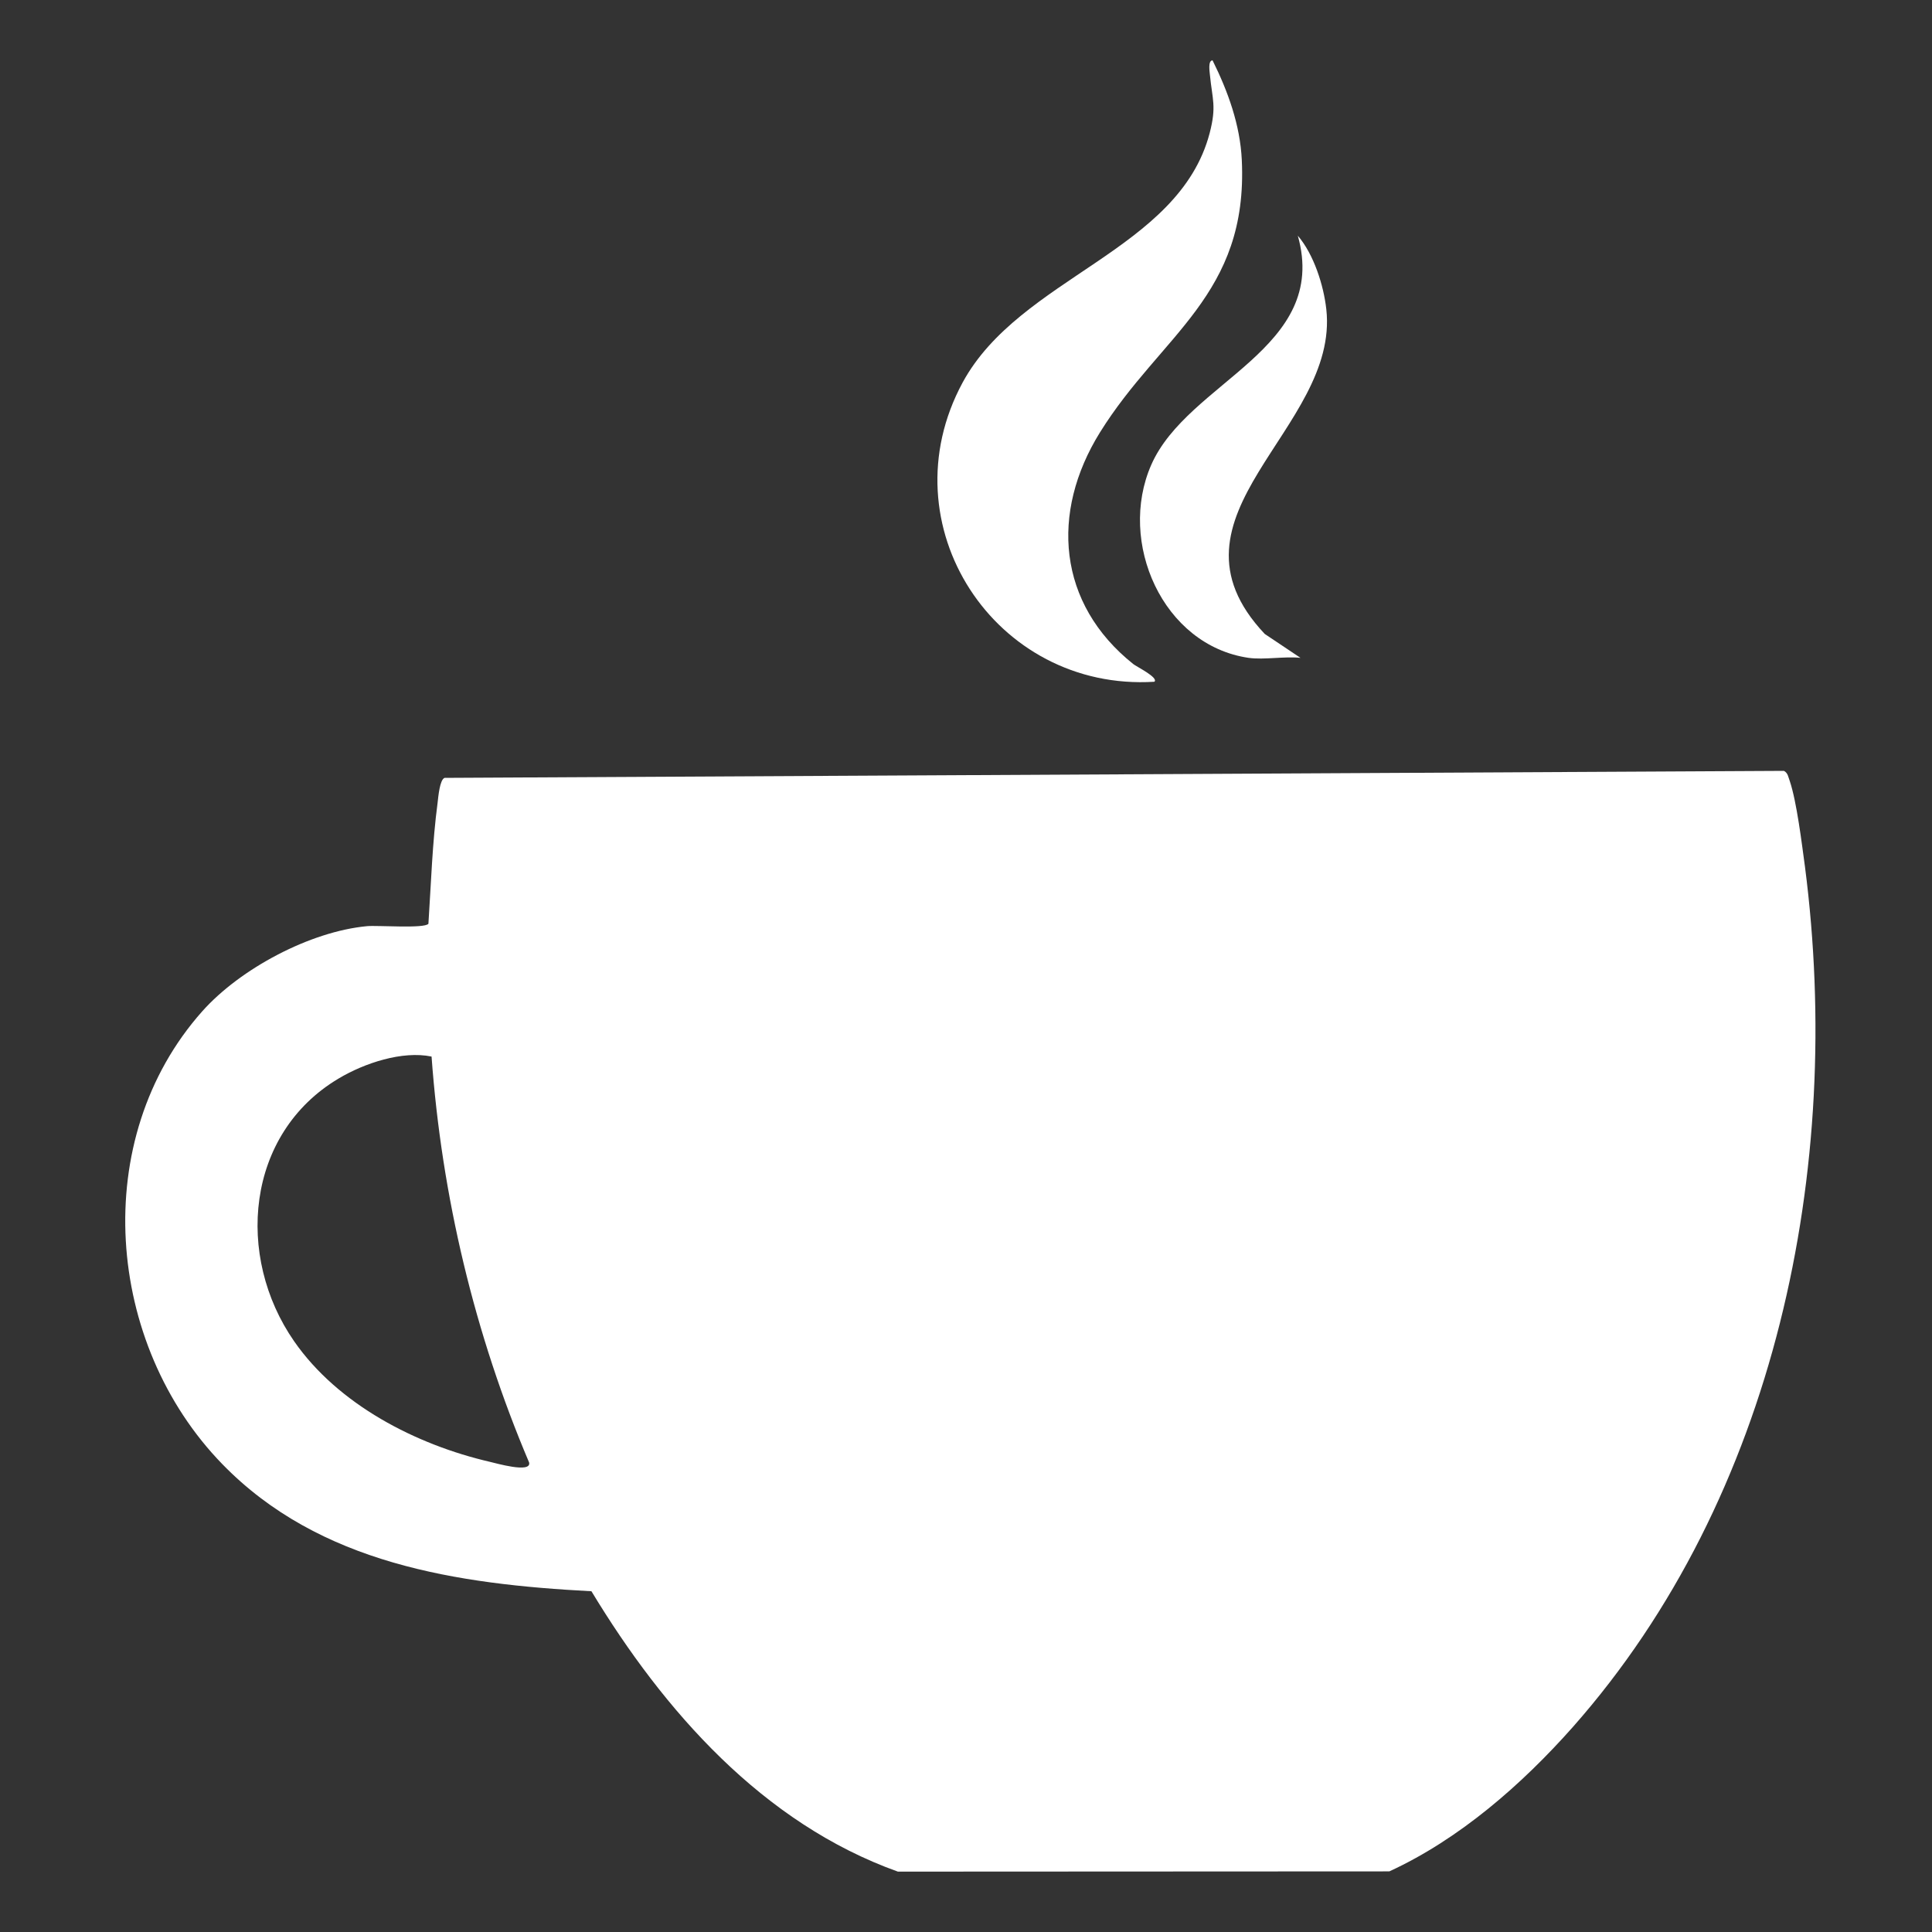 <svg xmlns="http://www.w3.org/2000/svg" xmlns:xlink="http://www.w3.org/1999/xlink" id="Calque_1" x="0px" y="0px" viewBox="0 0 800 800" style="enable-background:new 0 0 800 800;" xml:space="preserve"><rect x="0" y="0" width="800" height="800" fill="#333333" stroke="none"/><style type="text/css">	.st0{fill:#FFFFFF;}</style><g>	<path class="st0" d="M178.7,437.5c-12.1-2.5-27.8,2.7-38.5,9.1c-38.5,22.9-42.8,73.7-18.4,108.8c18.2,26.2,50.4,42.8,81,49.9  c2.3,0.5,17.3,4.9,16.3,0.3C196.5,552.4,182.9,495.3,178.7,437.5 M651.3,715.1c-21.1,23.8-46.9,46.4-76,59.8L371.8,775  c-55.9-20-96.9-66.5-126.9-116.1C189.5,656,132.2,647.6,92,606.2c-48.3-49.7-55.4-134.5-8.2-187.5c15.7-17.6,44.6-33,68.2-35.2  c4.3-0.4,23.9,1.1,25.4-1c1.1-16.7,1.6-33.5,3.8-50.1c0.3-2.6,0.9-9.6,2.9-10.3l554.6-2.9c1.7,0.9,1.8,2.7,2.4,4.2  c2.9,8.6,5,26,6.3,35.5C763.5,483.4,735.6,619.7,651.3,715.1"></path>	<path class="st0" d="M478,282.3c-65.9,4.1-111.3-64.9-79.4-123.9c23.7-43.7,89.5-54.5,102.3-103.3c2.9-11.2,1.1-13.8,0.1-24.1  c-0.1-1.2-0.9-6,1.1-6c6.4,12.9,11.4,26.7,12.1,41.2c2.7,56.1-33.5,72.3-58.7,112.8c-20.7,33.3-17.6,71,13.8,96  C470.5,276,479.9,280.6,478,282.3"></path>	<path class="st0" d="M517,272.4c-35.6-5.2-54.3-48-40.3-79.9c15.2-34.7,73.9-48,60.7-94.9c6.6,7.7,10.7,20.5,11.8,30.5  c5.5,49.7-71.9,85.2-25.5,134.4l14.8,9.9C531.8,271.7,523.5,273.3,517,272.4"></path></g></svg>